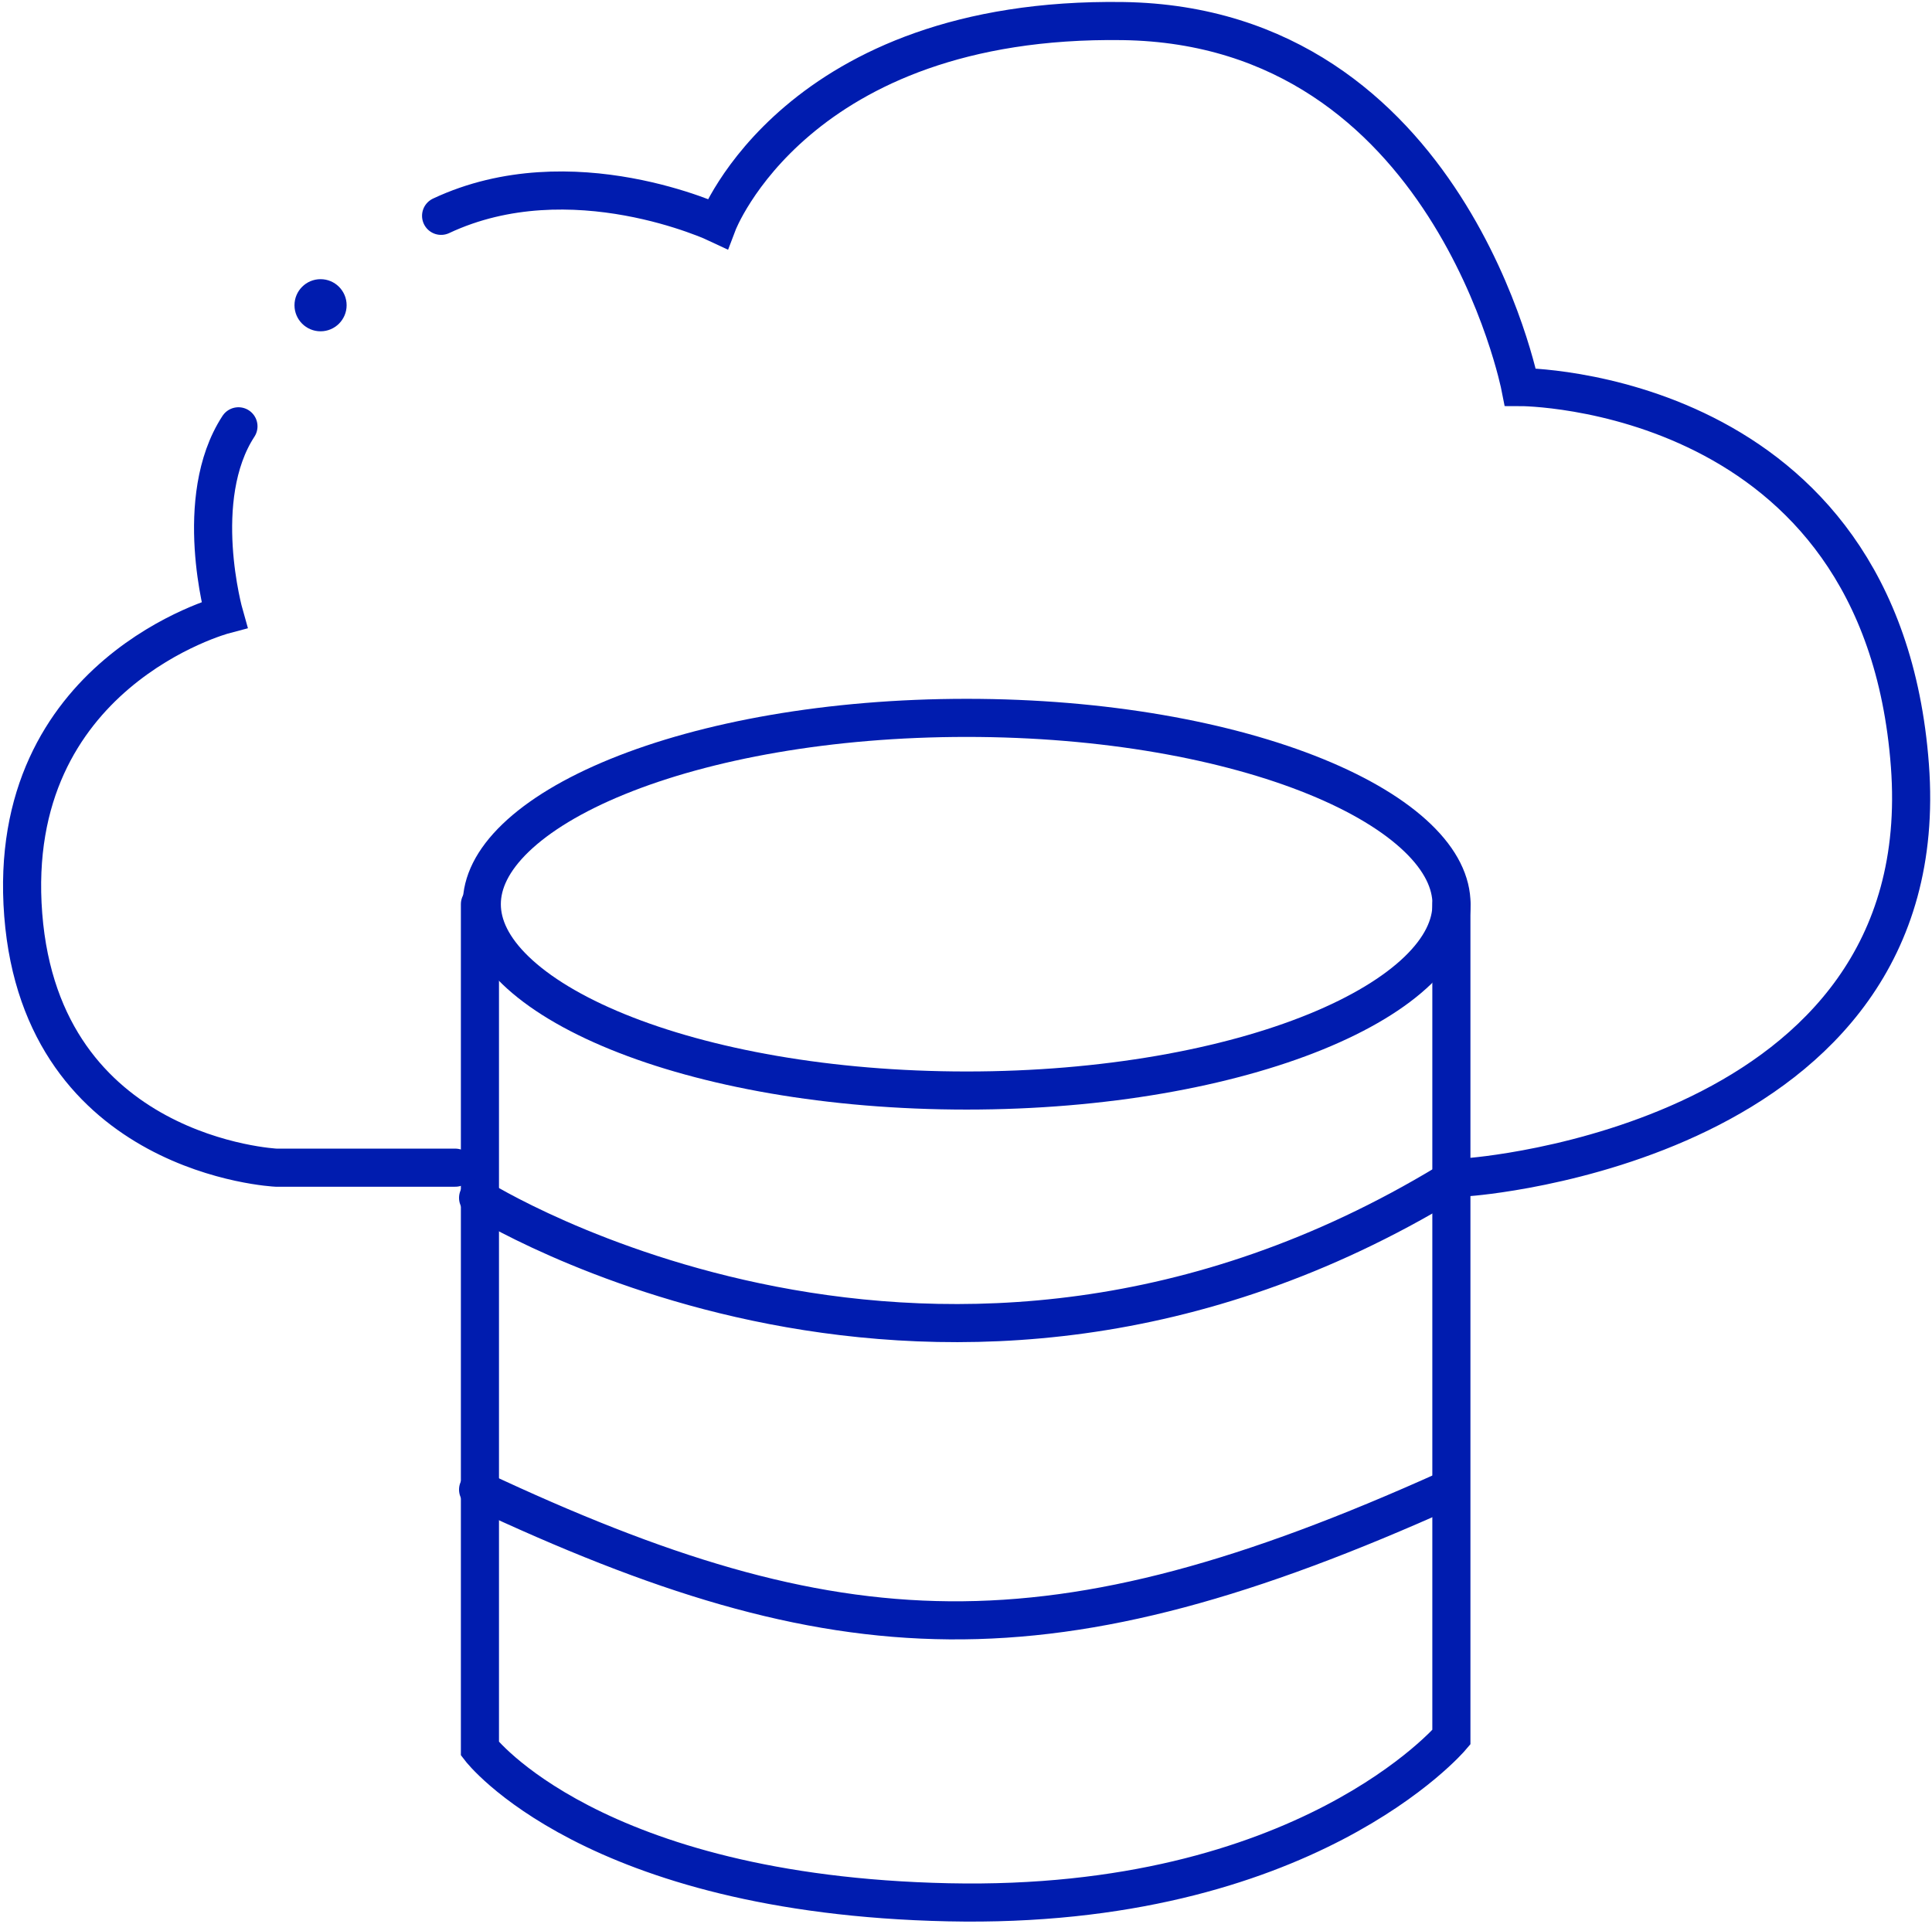 <?xml version="1.0" encoding="UTF-8"?> <svg xmlns="http://www.w3.org/2000/svg" width="507" height="505" viewBox="0 0 507 505" fill="none"> <path d="M125.944 237.316V458.974C125.944 458.974 155.185 497.261 248.886 499.276C342.587 501.291 380.874 455.952 380.874 455.952V237.316" stroke="#001CAF" stroke-width="10" stroke-linecap="round"></path> <path d="M125.462 390.965C220.227 435.462 275.681 437.95 379.866 390.965M125.462 314.392C125.462 314.392 246.871 390.965 379.866 310.362" stroke="#001CAF" stroke-width="10" stroke-linecap="round"></path> <path d="M115.754 56.648C149.97 40.571 188.309 58.709 188.309 58.709C188.309 58.709 208.921 4.293 294.668 5.53C380.415 6.766 398.966 101.583 398.966 101.583C398.966 101.583 493.783 101.583 501.203 200.934C508.623 300.285 385.362 308.942 385.362 308.942M119.464 306.469H72.468C72.468 306.469 11.044 303.583 6.097 240.097C1.15 176.611 58.864 161.358 58.864 161.358C58.864 161.358 50.207 130.852 62.575 111.889" stroke="#001CAF" stroke-width="10" stroke-linecap="round"></path> <circle cx="84.121" cy="80.113" r="6.841" fill="#001CAF"></circle> <path d="M380.911 237.316C380.911 242.976 378.118 248.849 372.05 254.697C365.967 260.559 356.903 266.068 345.292 270.801C322.096 280.256 289.706 286.219 253.672 286.219C217.638 286.219 185.248 280.256 162.052 270.801C150.441 266.068 141.377 260.559 135.294 254.697C129.226 248.849 126.432 242.976 126.432 237.316C126.432 231.656 129.226 225.783 135.294 219.934C141.377 214.072 150.441 208.563 162.052 203.83C185.248 194.375 217.638 188.412 253.672 188.412C289.706 188.412 322.096 194.375 345.292 203.83C356.903 208.563 365.967 214.072 372.05 219.934C378.118 225.783 380.911 231.656 380.911 237.316Z" stroke="#001CAF" stroke-width="10"></path> </svg> 